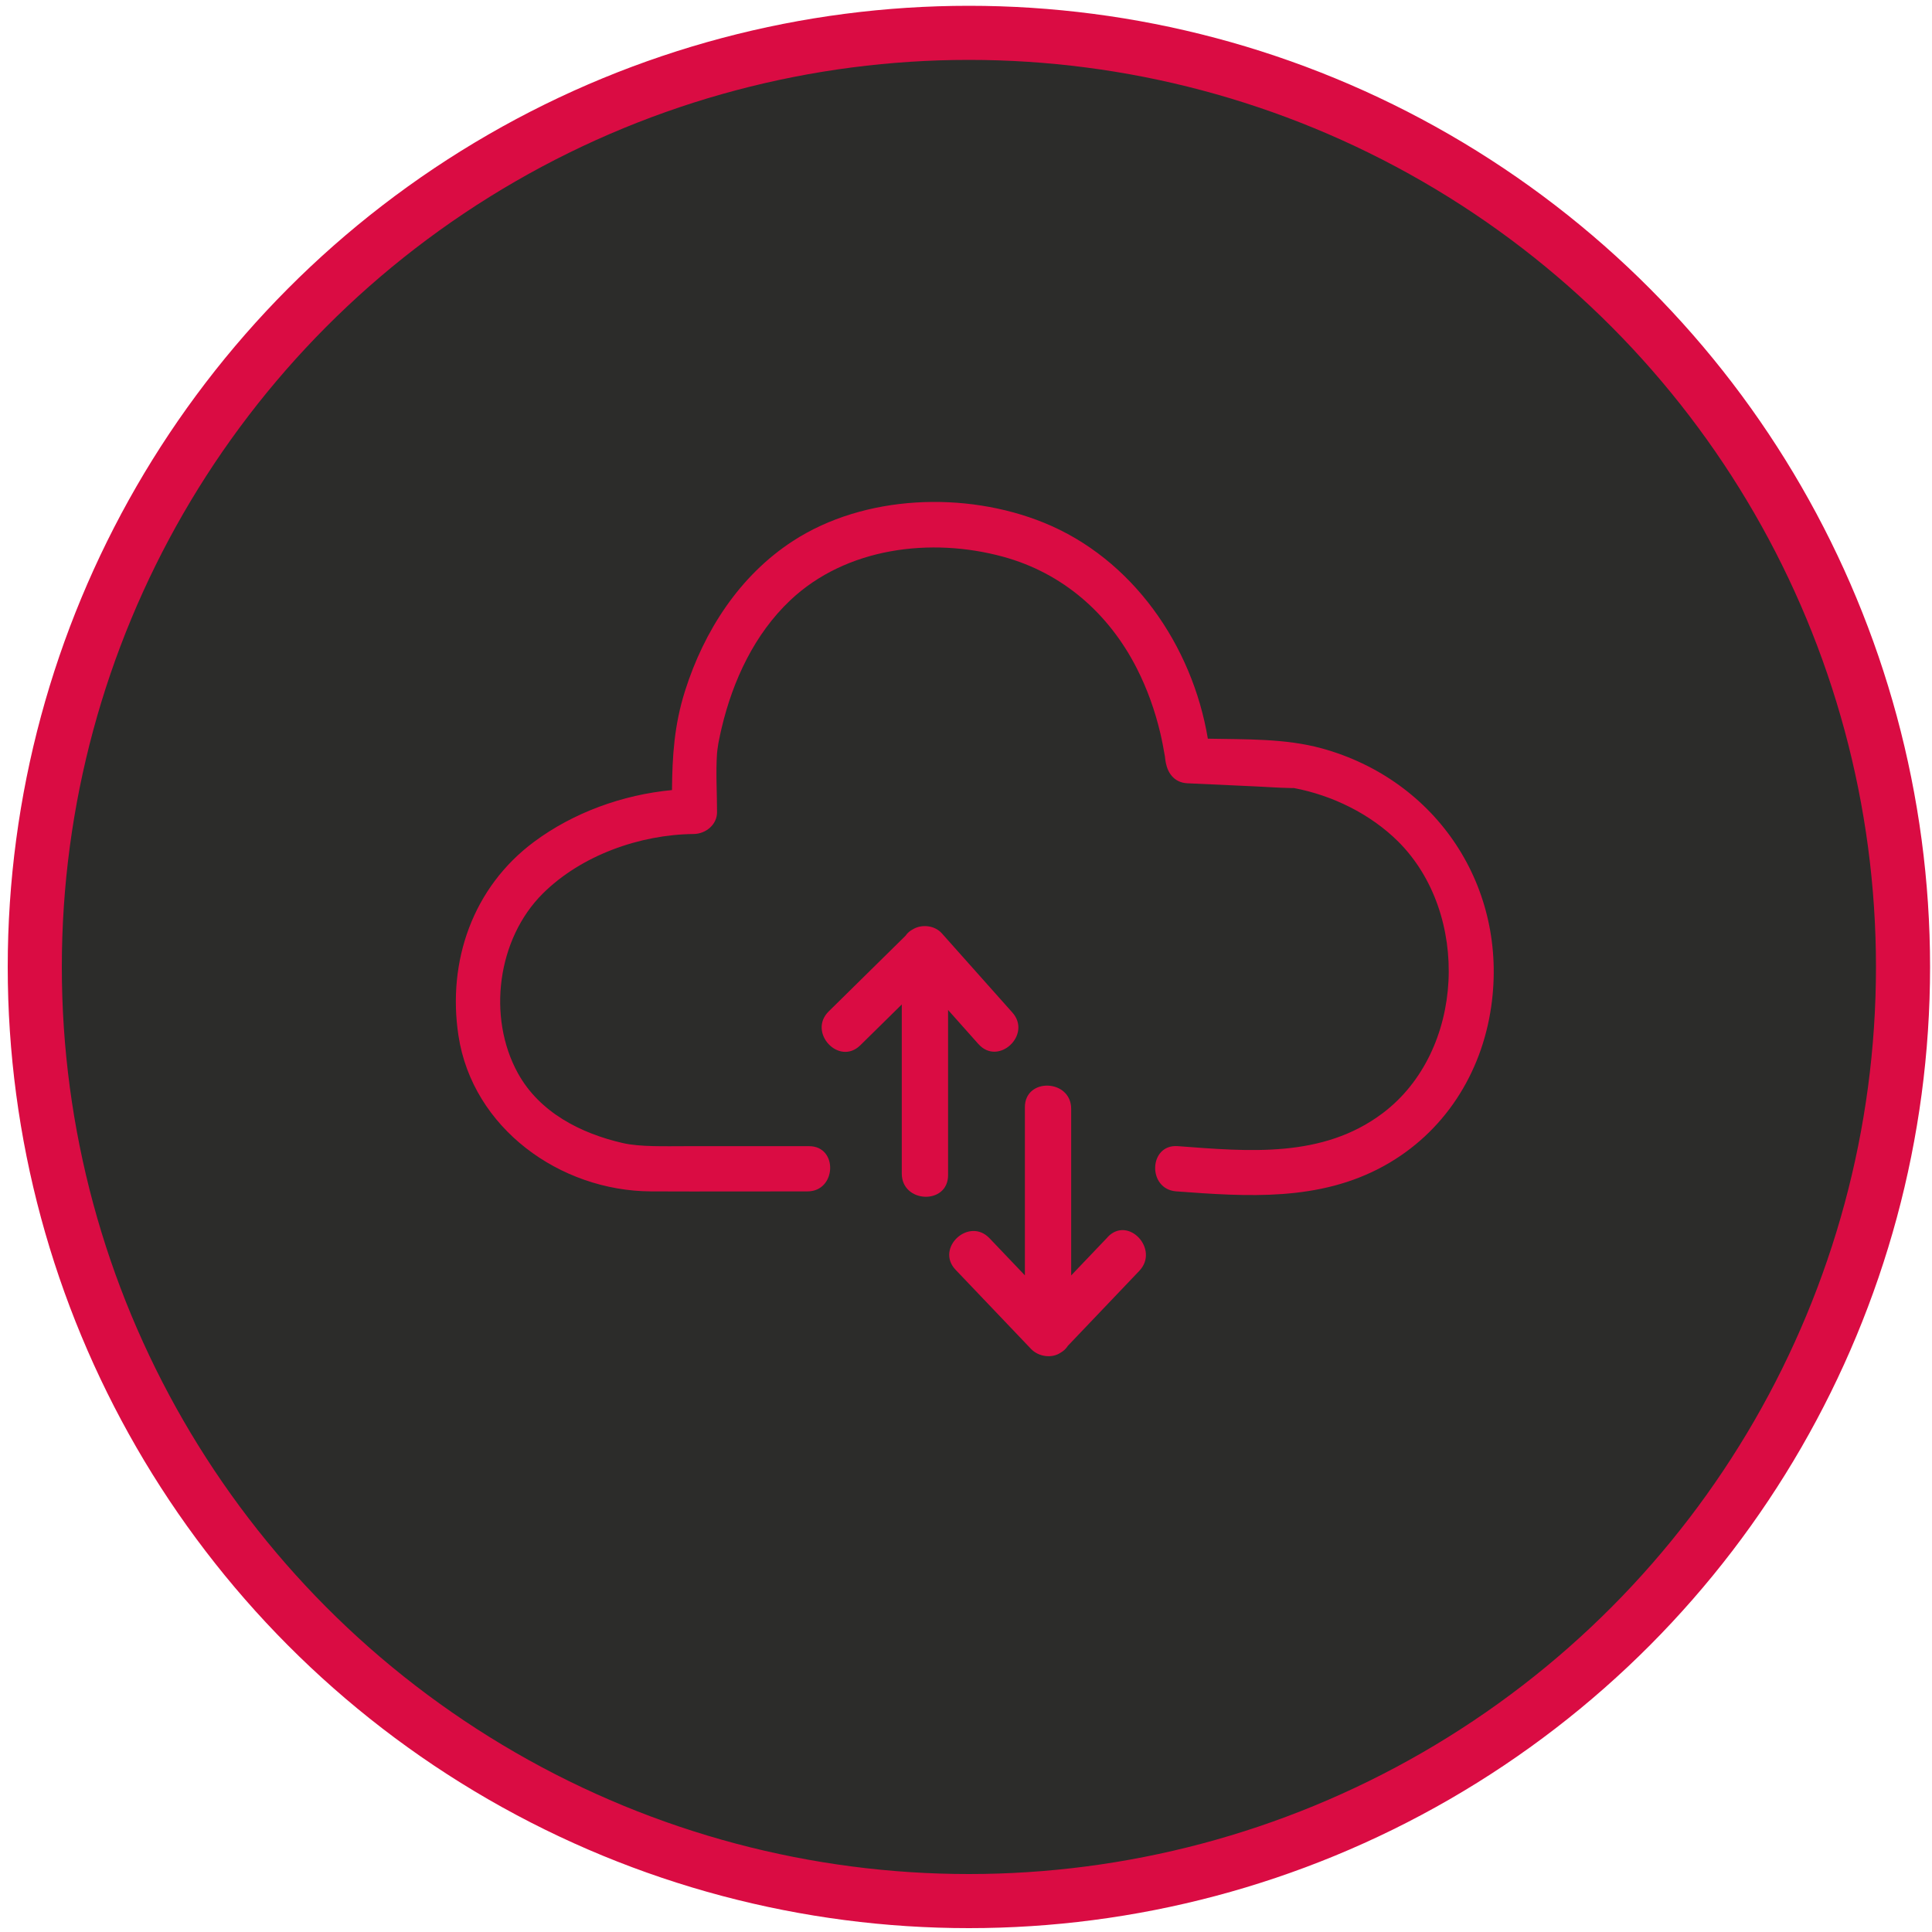 <?xml version="1.0" encoding="UTF-8"?>
<svg id="Ebene_4" data-name="Ebene 4" xmlns="http://www.w3.org/2000/svg" viewBox="0 0 500 500">
  <defs>
    <style>
      .cls-1 {
        fill: #2c2c2a;
        stroke: #da0c43;
        stroke-miterlimit: 10;
        stroke-width: 14px;
      }

      .cls-2 {
        fill: #da0c43;
        stroke-width: 0px;
      }
    </style>
  </defs>
  <circle class="cls-1" cx="250.75" cy="250.25" r="241.75"/>
  <g>
    <path class="cls-2" d="M342.01,193.66c-9.4-2.57-19.61-2.29-29.42-2.49-4.02-24.14-19.52-46.62-42.5-55.92-20.2-8.18-46.35-7.27-64.86,4.75-13.8,8.96-23,23.23-27.92,38.73-2.82,8.87-3.32,16.89-3.4,25.74-12.77,1.21-25.5,5.81-35.72,13.41-15.8,11.75-22.48,30.88-19.54,50.15,3.64,23.91,26.26,40.19,49.81,40.3,13.51.06,27.02,0,40.53,0,7.51,0,7.96-11.7.41-11.7h-31.59c-5.63,0-12.16.22-16.6-.8-10.92-2.5-21.57-7.93-27.17-18.07-8.01-14.53-5.34-34.79,6.42-46.49,9.96-9.91,25.11-15.29,39.06-15.43,3.08-.03,6.05-2.36,6.05-5.64,0-5.06-.35-10.24,0-15.28.05-.71.18-1.4.28-2.1.02-.17.03-.27.04-.34.02-.1.07-.31.14-.7.22-1.14.47-2.28.74-3.42,2.91-12.27,8.49-24.25,17.75-33.01,14.44-13.65,36.4-16.37,55.08-11.27,15.44,4.21,27.37,14.7,34.58,28.84,2.73,5.35,4.73,10.99,6.11,16.82.47,1.98.83,3.97,1.18,5.97.14.8.42,3.85.17.95.28,3.18,2.16,5.89,5.64,6.05,5.95.28,11.9.55,17.84.82,2.96.14,5.92.36,8.88.41.4,0,.66,0,.83,0,9.94,1.86,19.88,6.73,27.04,13.87,18.68,18.63,17.34,54.23-4.08,70.32-15.56,11.69-34.71,9.86-52.99,8.49-7.52-.56-7.91,11.13-.41,11.7,18.44,1.38,37.06,2.65,53.81-6.6,15.53-8.58,25.24-23.85,27.73-41.24,4.42-30.83-14.06-58.65-43.94-66.83Z"/>
    <path class="cls-2" d="M253.23,270.21c5.14,5.77,13.9-2.41,8.77-8.17-6.08-6.83-12.17-13.66-18.25-20.49-1.84-2.07-5.2-2.45-7.53-1.03-.75.38-1.4.95-1.89,1.67-6.62,6.52-13.24,13.04-19.86,19.56-5.5,5.41,2.66,14.19,8.17,8.77,3.58-3.52,7.16-7.05,10.74-10.57v43.77c0,7.7,11.98,8.15,11.98.42v-42.76c2.63,2.95,5.25,5.9,7.88,8.85Z"/>
    <path class="cls-2" d="M286.68,320.16c-3.15,3.31-6.3,6.61-9.46,9.92v-43.12c0-7.7-11.98-8.15-11.98-.42v43.52c-3.05-3.2-6.11-6.41-9.16-9.61-5.33-5.59-14.1,2.58-8.77,8.17,6.51,6.83,13.02,13.66,19.53,20.49,1.91,2,5.36,2.54,7.68.94.74-.41,1.37-1,1.84-1.75,6.16-6.46,12.32-12.93,18.48-19.39,5.31-5.57-2.84-14.36-8.17-8.77Z"/>
  </g>
</svg>